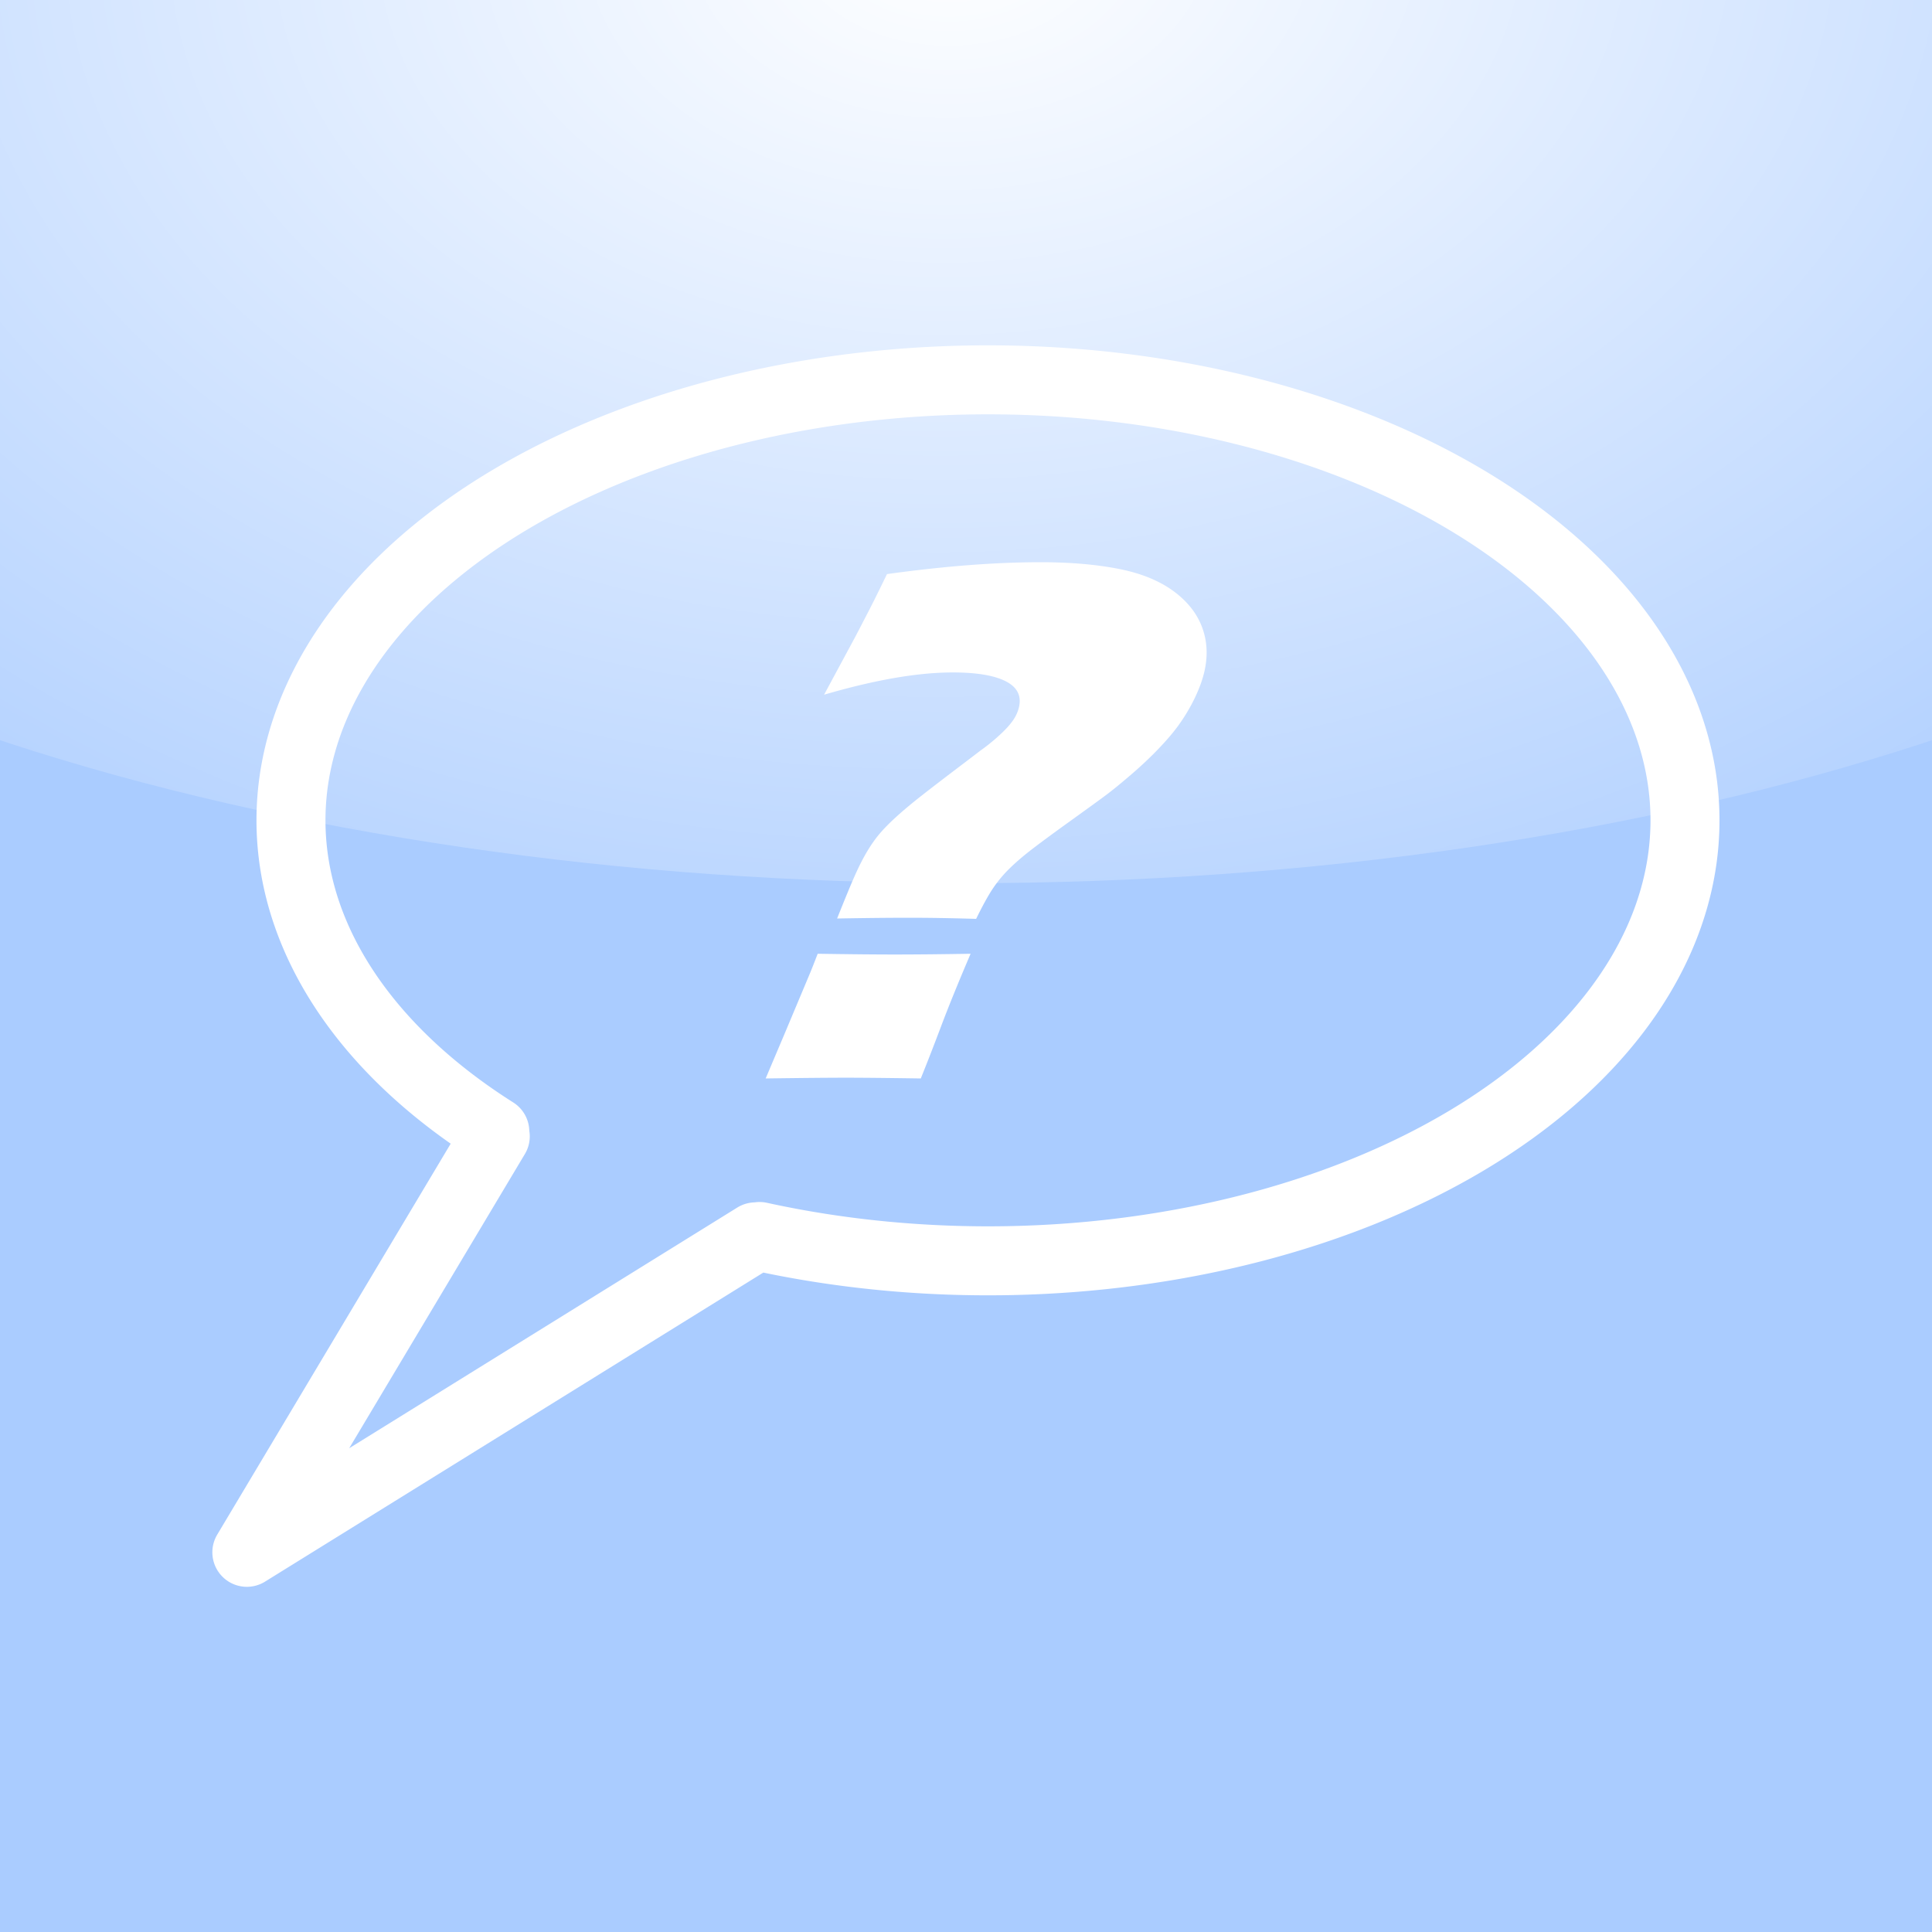 <svg xmlns="http://www.w3.org/2000/svg" viewBox="0 0 700 700"><defs><radialGradient id="b" gradientUnits="userSpaceOnUse" cy="166.76" cx="344.65" gradientTransform="matrix(1.833 -.034 .024 1.273 -291.29 129.01)" r="350"><stop offset="0" stop-color="#fff"/><stop offset="1" stop-color="#fff" stop-opacity="0"/></radialGradient><clipPath id="a" clipPathUnits="userSpaceOnUse"><path d="M748.57 54.286a590 265.71 0 11-1180 0 590 265.71 0 111180 0z" transform="translate(191.43 352.36)" fill="#dbdee3"/></clipPath></defs><path fill="#acf" d="M0 0h700v700H0z"/><path d="M273.72 448.14L89.44 562.43l90-150.71M275.21 448.01a159.6 252.54 90 10-95.935-38.008" stroke-linejoin="round" stroke="#fff" stroke-linecap="round" stroke-width="25" fill="none"/><path clip-path="url(#a)" transform="translate(0 -352.36)" fill="url(#b)" d="M0 352.36h700v700H0z"/><path d="M303.3 332.79c3.003-7.53 5.233-12.909 6.69-16.136 1.456-3.227 2.902-6.029 4.336-8.404 1.434-2.376 2.935-4.482 4.5-6.32 1.567-1.838 3.612-3.9 6.136-6.185 2.524-2.286 5.618-4.864 9.282-7.732 3.664-2.869 8.695-6.723 15.094-11.564l5.992-4.572a69.36 69.36 0 005.61-4.437c1.728-1.524 3.097-2.847 4.105-3.967 1.008-1.12 1.807-2.151 2.395-3.093a13.94 13.94 0 001.387-2.89c1.552-4.573.259-8.024-3.878-10.355-4.138-2.33-10.734-3.496-19.787-3.496-12.64 0-28.168 2.69-46.584 8.068l11.304-20.977c1.266-2.42 2.815-5.4 4.647-8.942 1.832-3.54 4.112-8.135 6.841-13.783 20.696-2.868 39.247-4.303 55.652-4.303 10.847 0 20.402.83 28.666 2.488s15.005 4.504 20.224 8.538c5.219 4.034 8.632 8.83 10.24 14.388 1.608 5.558 1.33 11.52-.832 17.884-.913 2.69-2.112 5.424-3.597 8.203a66.313 66.313 0 01-4.984 7.933c-1.838 2.51-4.245 5.312-7.223 8.404-2.978 3.093-6.3 6.208-9.967 9.346-3.667 3.137-6.612 5.535-8.833 7.194-2.222 1.658-6.387 4.684-12.497 9.076-6.11 4.393-10.8 7.844-14.073 10.354-3.272 2.51-6.051 4.886-8.337 7.127a46.198 46.198 0 00-6.009 7.194c-1.72 2.554-3.762 6.252-6.126 11.093-8.965-.27-17.077-.404-24.338-.404-7.082 0-15.761.09-26.036.27zm-25.885 57.955l6.832-16.136 9.144-21.783c.426-.986 1.384-3.406 2.874-7.261 11.323.18 20.615.269 27.876.269 7.8 0 16.973-.09 27.523-.27-4.37 10.22-7.908 18.916-10.614 26.087-2.706 7.171-5.182 13.536-7.429 19.094-12.04-.18-21.064-.27-27.07-.27-6.365 0-16.077.09-29.137.27z" fill="#fff"/></svg>